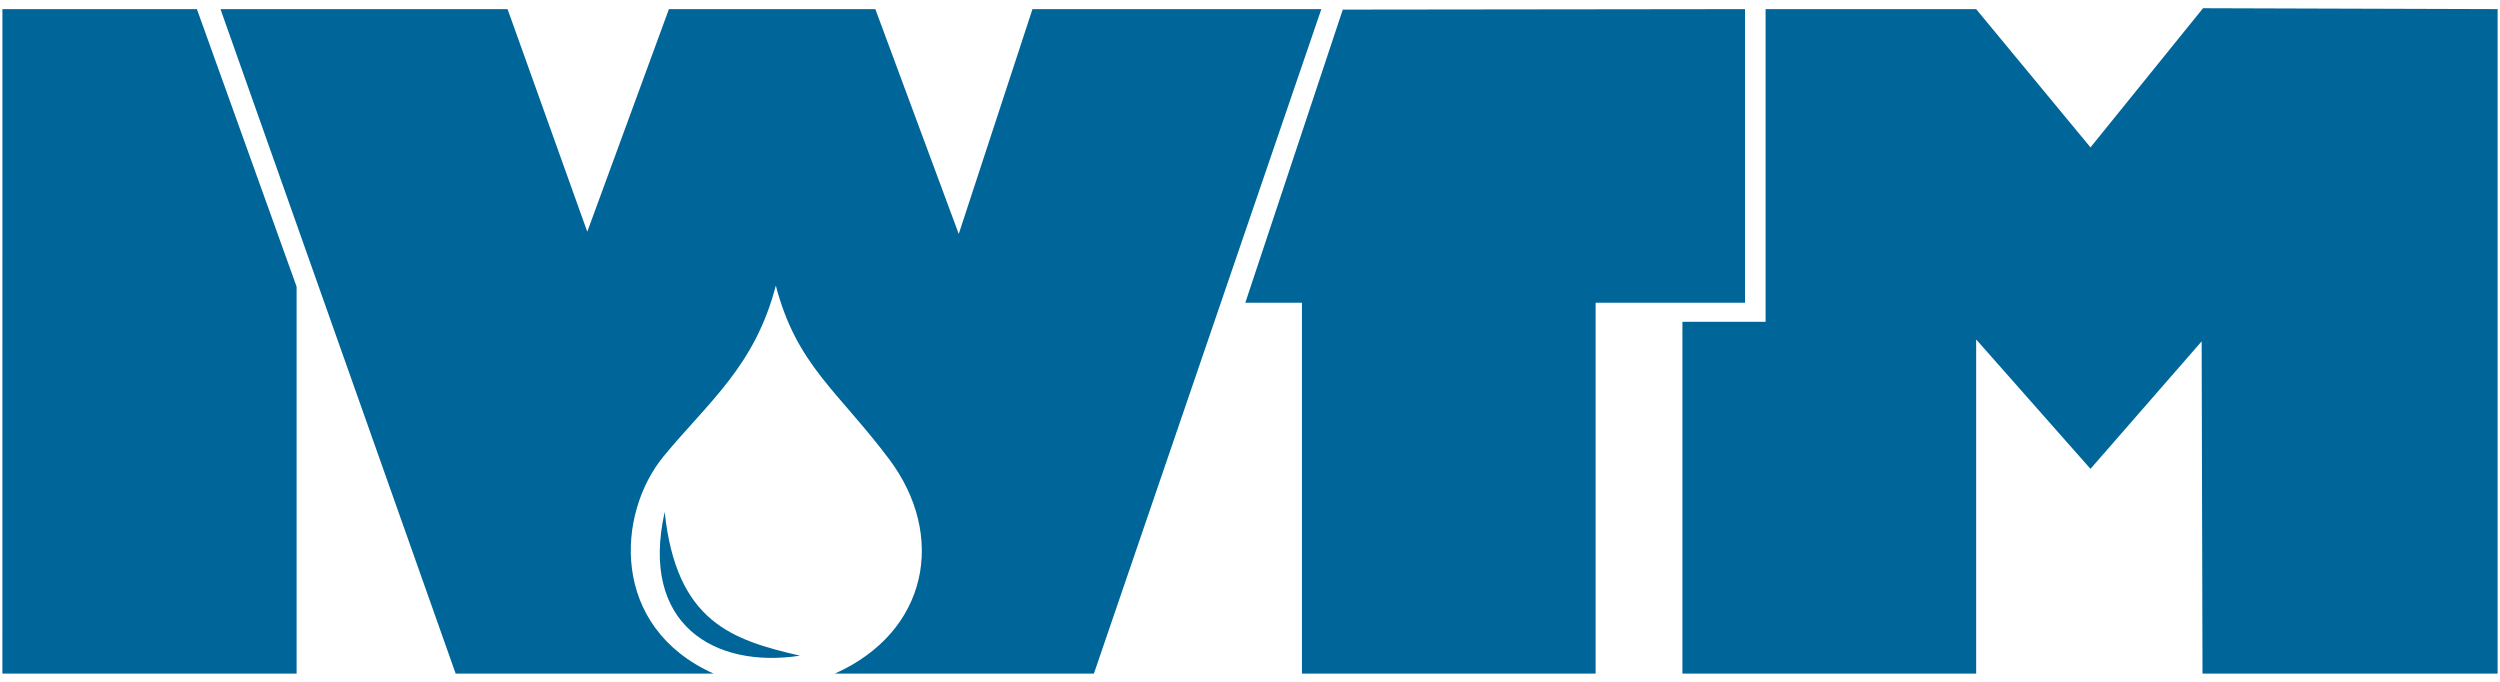 <?xml version="1.0" encoding="UTF-8" standalone="no"?>
<!-- Created with Inkscape (http://www.inkscape.org/) -->

<svg
   width="88mm"
   height="24mm"
   viewBox="0 0 88 24"
   version="1.1"
   id="svg1"
   xml:space="preserve"
   inkscape:version="1.1.2 (b8e25be8, 2022-02-05)"
   sodipodi:docname="IWTM Logo Blue No background.svg"
   xmlns:inkscape="http://www.inkscape.org/namespaces/inkscape"
   xmlns:sodipodi="http://sodipodi.sourceforge.net/DTD/sodipodi-0.dtd"
   xmlns="http://www.w3.org/2000/svg"
   xmlns:svg="http://www.w3.org/2000/svg"><sodipodi:namedview
     id="namedview1"
     pagecolor="#ffffff"
     bordercolor="#000000"
     borderopacity="0.25"
     inkscape:showpageshadow="2"
     inkscape:pageopacity="0.0"
     inkscape:pagecheckerboard="0"
     inkscape:deskcolor="#d1d1d1"
     inkscape:document-units="mm"
     showgrid="false"
     showguides="true"
     inkscape:zoom="3.0136966"
     inkscape:cx="135.05009"
     inkscape:cy="81.29551"
     inkscape:window-width="2245"
     inkscape:window-height="1184"
     inkscape:window-x="156"
     inkscape:window-y="38"
     inkscape:window-maximized="0"
     inkscape:current-layer="layer1"
     inkscape:pageshadow="2" /><defs
     id="defs1" /><g
     inkscape:label="Слой 1"
     inkscape:groupmode="layer"
     id="layer1"><path
       id="path11"
       style="fill:#006699;fill-opacity:1;stroke:none;stroke-width:0.132;stroke-opacity:1"
       d="m 62.149,0.321 h 7.412 l 4.024,4.867 3.962,-4.899 10.369,0.032 V 23.711 H 77.528 l -0.03,-11.695 -3.913,4.488 -4.024,-4.555 1.1e-5,11.762 H 59.221 V 11.327 h 2.928 z M 23.397,18.02 c 0.409,3.879 2.377,4.509 4.764,5.06 -3,0.461 -5.65,-1.095 -4.764,-5.06 z M 7.761,0.321 H 17.866 l 2.806,7.835 2.874,-7.835 h 7.266 L 33.748,8.235 36.343,0.321 h 10.168 l -8.006,23.39 h -9.119 c 3.286,-1.466 3.937,-4.855 1.908,-7.554 -1.807,-2.404 -3.251,-3.299 -3.985,-6.104 -0.74,2.844 -2.369,4.09 -3.947,6.005 -1.667,2.022 -1.896,6.011 1.757,7.653 h -9.08 z m -7.676,0 H 6.931 l 3.509,9.768 V 23.711 H 0.084 Z m 61.339,0 V 10.656 H 56.166 V 23.711 H 45.828 V 10.656 h -1.993 L 47.266,0.338 Z"
       sodipodi:nodetypes="ccccccccccccccccccccccccccccscscccccccccccccccccc" /></g></svg>

